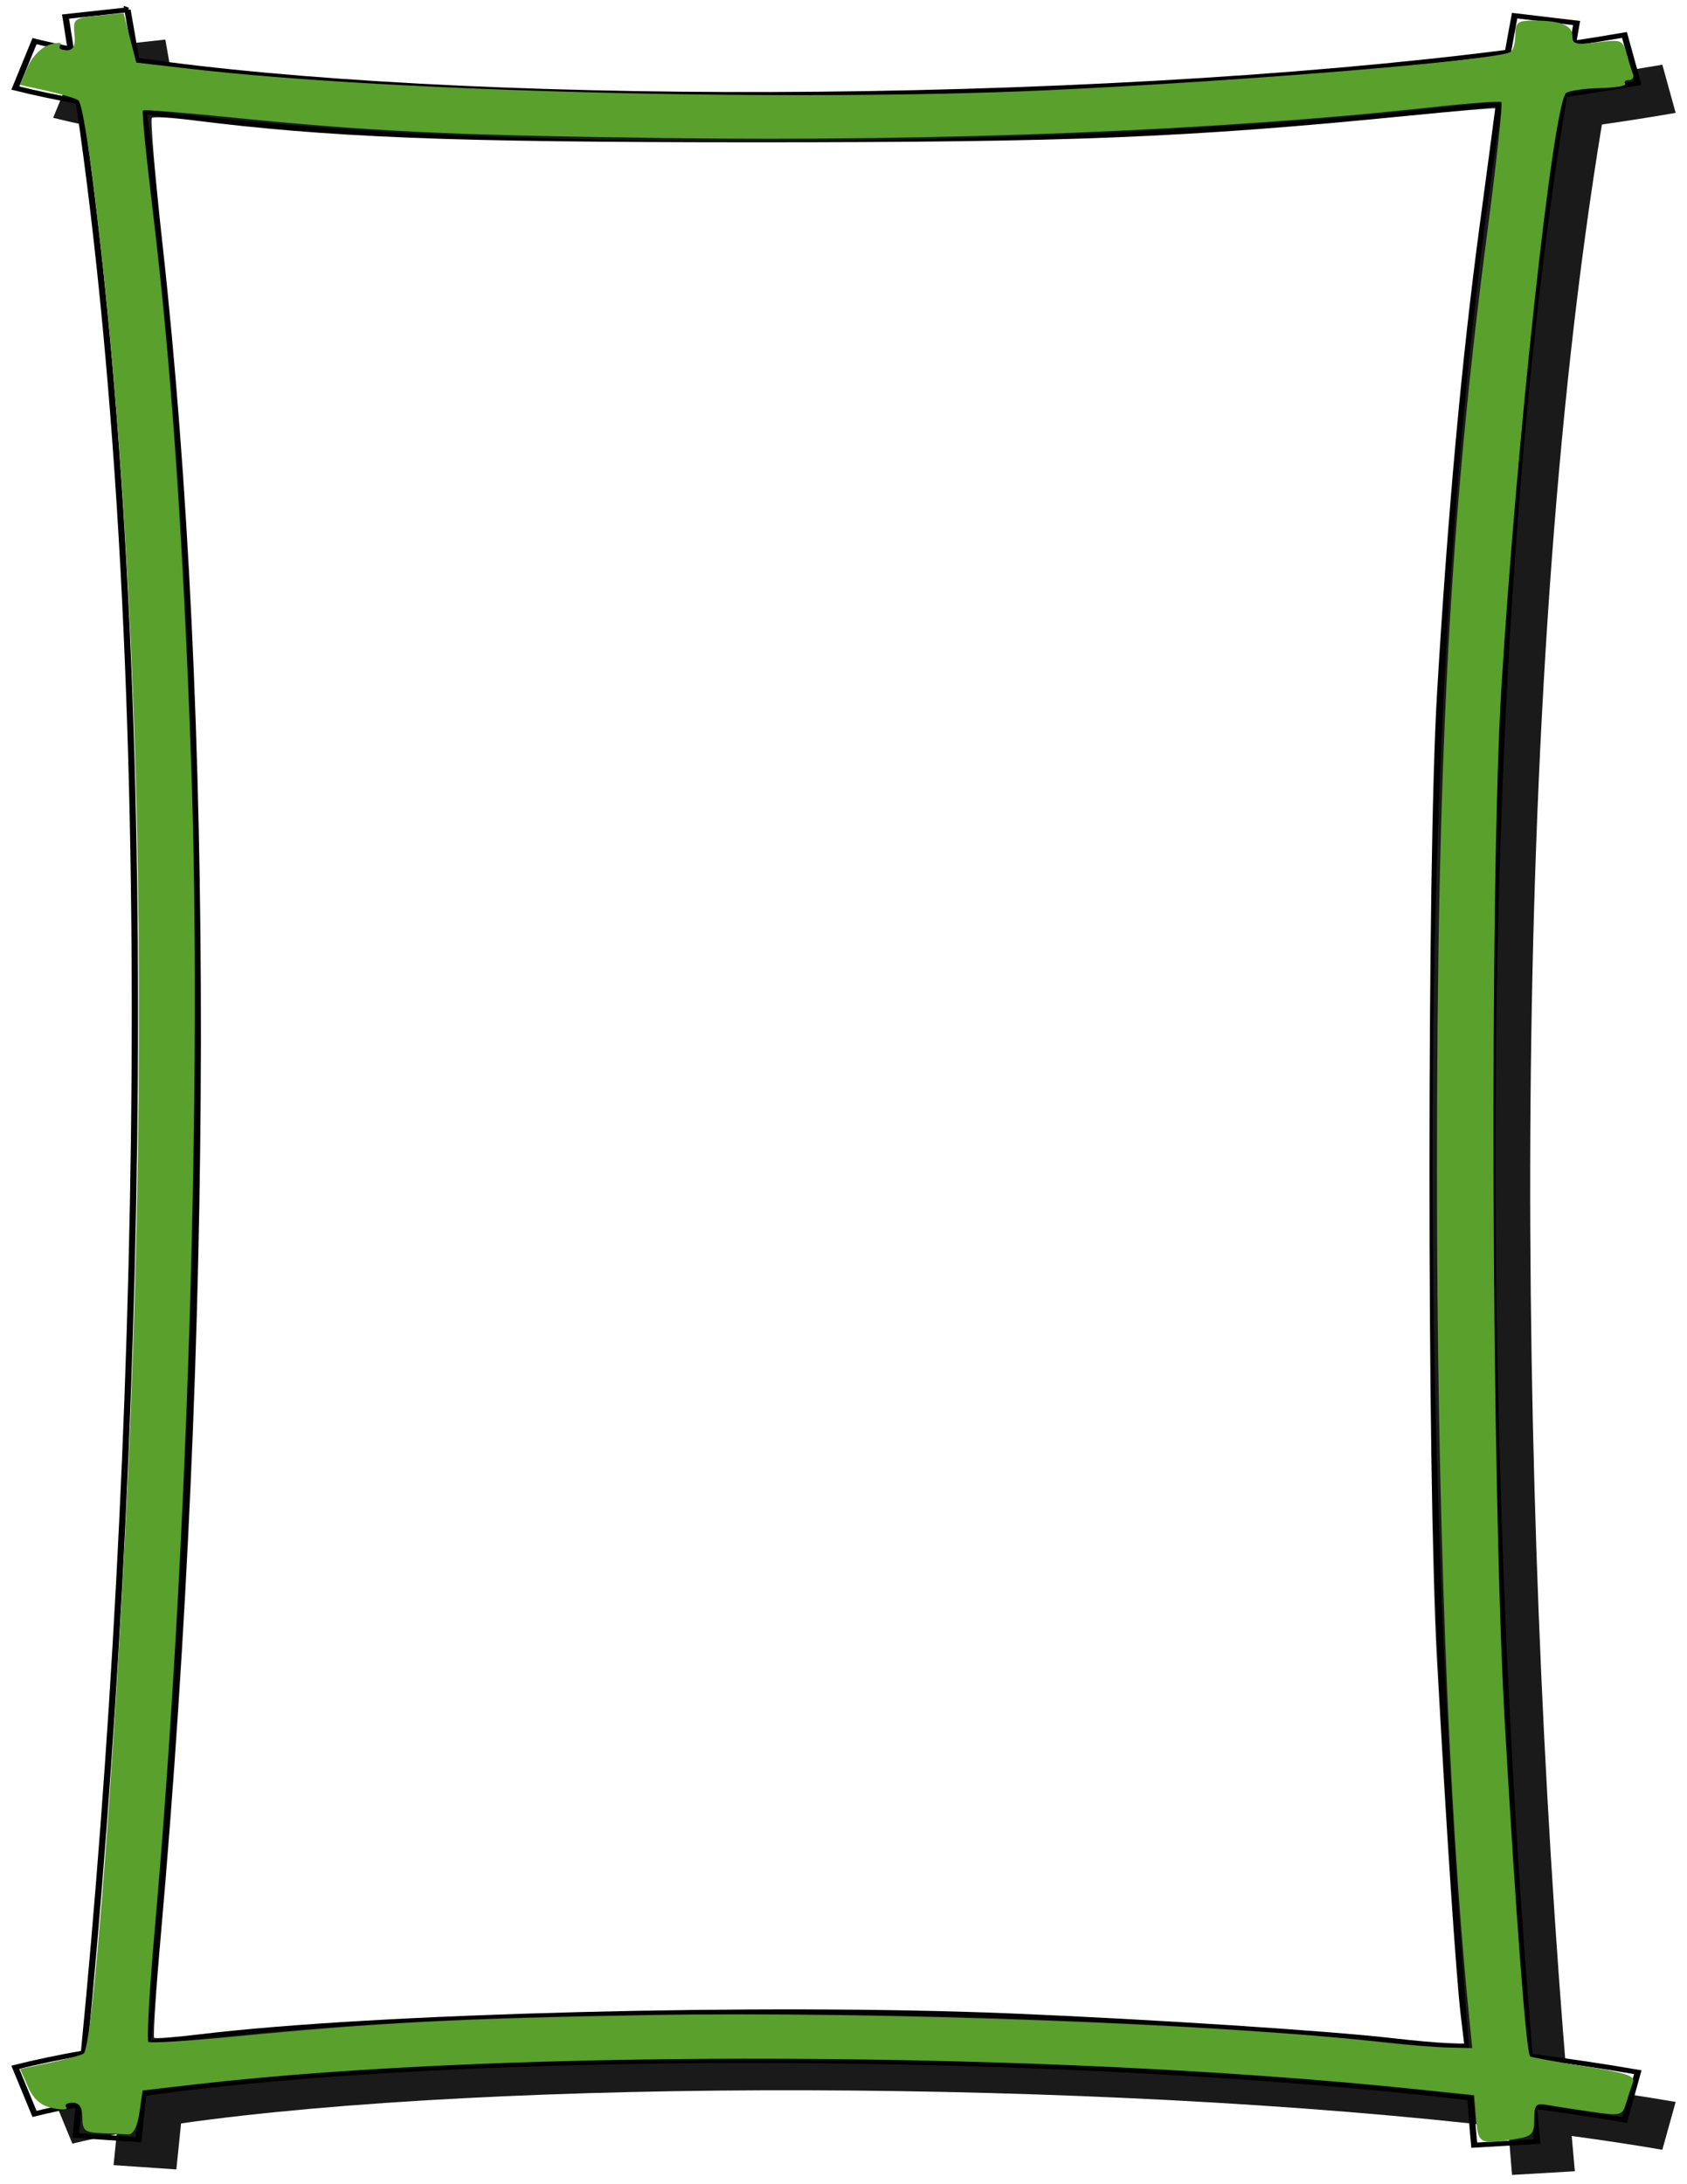<?xml version="1.0" encoding="UTF-8" standalone="no"?>
<!-- Created with Inkscape (http://www.inkscape.org/) -->

<svg
   xmlns:dc="http://purl.org/dc/elements/1.1/"
   xmlns:cc="http://creativecommons.org/ns#"
   xmlns:rdf="http://www.w3.org/1999/02/22-rdf-syntax-ns#"
   xmlns:svg="http://www.w3.org/2000/svg"
   xmlns="http://www.w3.org/2000/svg"
   xmlns:sodipodi="http://sodipodi.sourceforge.net/DTD/sodipodi-0.dtd"
   xmlns:inkscape="http://www.inkscape.org/namespaces/inkscape"
   width="850"
   height="1100"
   id="svg4132"
   version="1.1"
   inkscape:version="0.48+devel r12701"
   viewBox="0 0 850 1100"
   sodipodi:docname="bold_frame_green.svg">
  <title
     id="title4747">bold frame green</title>
  <defs
     id="defs4134">
    <filter
       style="color-interpolation-filters:sRGB"
       inkscape:collect="always"
       id="filter7405">
      <feGaussianBlur
         inkscape:collect="always"
         stdDeviation="0.864"
         id="feGaussianBlur7407" />
    </filter>
    <filter
       style="color-interpolation-filters:sRGB"
       inkscape:collect="always"
       id="filter7418">
      <feGaussianBlur
         inkscape:collect="always"
         stdDeviation="0.867"
         id="feGaussianBlur7420" />
    </filter>
  </defs>
  <sodipodi:namedview
     id="base"
     pagecolor="#ffffff"
     bordercolor="#666666"
     borderopacity="1.0"
     inkscape:pageopacity="0.0"
     inkscape:pageshadow="2"
     inkscape:zoom="0.66449955"
     inkscape:cx="480.07198"
     inkscape:cy="411.13535"
     inkscape:document-units="px"
     inkscape:current-layer="layer1"
     showgrid="false"
     inkscape:window-width="1408"
     inkscape:window-height="977"
     inkscape:window-x="231"
     inkscape:window-y="26"
     inkscape:window-maximized="0" />
  <g
     inkscape:label="Layer 1"
     inkscape:groupmode="layer"
     id="layer1"
     transform="translate(0,47.638)">
    <g
       id="g4817"
       transform="matrix(6.325,0,0,4.943,-2018.891,-3567.641)">
      <path
         style="font-style:normal;font-variant:normal;font-weight:normal;font-stretch:normal;text-indent:0;text-align:start;text-decoration:none;line-height:normal;letter-spacing:normal;word-spacing:normal;text-transform:none;direction:ltr;block-progression:tb;writing-mode:lr-tb;text-anchor:start;baseline-shift:baseline;color:#000000;fill:#1a1a1a;stroke:none;stroke-width:0.5;marker:none;visibility:visible;display:inline;overflow:visible;filter:url(#filter7418);enable-background:accumulate;font-family:Sans;-inkscape-font-specification:Sans"
         d="m 332.366,716.151 -4.938,0.688 c 0.147,1.088 0.266,2.207 0.406,3.312 -1.023,-0.262 -1.995,-0.53 -2.875,-0.812 l -1.531,4.781 c 1.534,0.492 3.228,0.95 5.062,1.375 6.782,58.892 4.94,139.655 0.406,198.812 -1.989,0.451 -3.823,0.941 -5.469,1.469 l 1.531,4.75 c 1.063,-0.341 2.261,-0.658 3.531,-0.969 -0.084,1.038 -0.164,2.133 -0.25,3.156 l 5,0.438 c 0.128,-1.522 0.251,-3.133 0.375,-4.688 12.391,-2.258 30.74,-3.449 49.969,-3.375 19.228,0.074 39.429,1.359 55.75,3.812 0.11,1.598 0.198,3.249 0.312,4.812 l 5,-0.375 c -0.085,-1.166 -0.167,-2.408 -0.25,-3.594 2.532,0.442 4.945,0.902 7.219,1.406 l 1.062,-4.875 c -2.708,-0.6 -5.6,-1.144 -8.625,-1.656 -3.905,-59.624 -4.841,-140.995 2.75,-199.812 2.032,-0.373 3.999,-0.772 5.875,-1.188 l -1.062,-4.906 c -1.313,0.291 -2.692,0.573 -4.094,0.844 0.097,-0.684 0.182,-1.386 0.281,-2.062 l -4.938,-0.75 c -0.179,1.223 -0.36,2.475 -0.531,3.719 -16.803,2.759 -38.325,4.234 -58.75,4.312 -19.52,0.075 -38.138,-1.175 -50.531,-3.5 -0.213,-1.728 -0.459,-3.437 -0.688,-5.125 z m 103.781,107.125 c 0.065,-15.735 1.214,-30.539 1.545,-37.728 8.986,-114.18 -0.885,-17.275 -1.545,37.728 z m -101.125,88.937 c 35.714,-36.925 22.403,-52.808 0,0 z m 101.062,-73.656 c 0.129,30.039 1.249,59.593 2.906,85.25 -16.172,-2.369 -35.615,-3.604 -54.312,-3.719 19.159,0.044 29.884,2.43 43.424,4.036 4.167,0.494 8.727,0.126 9.504,0.165 l 2.33,0.509 0.076,-4.871 c -0.339,-3.578 -1.07,-17.859 -1.875,-36.571 -0.377,-8.757 -2.03,-26.355 -2.054,-44.799 z"
         id="path7430"
         inkscape:connector-curvature="0"
         sodipodi:nodetypes="cccccccccccccsccccccccccccccsccccccccccscccsc"
         inkscape:export-filename="C:\Users\Cristi\Documents\caiet de lucru\imagini\frame02 galben.png"
         inkscape:export-xdpi="299.98126"
         inkscape:export-ydpi="299.98126" />
      <path
         inkscape:connector-curvature="0"
         style="font-style:normal;font-variant:normal;font-weight:normal;font-stretch:normal;text-indent:0;text-align:start;text-decoration:none;line-height:normal;letter-spacing:normal;word-spacing:normal;text-transform:none;direction:ltr;block-progression:tb;writing-mode:lr-tb;text-anchor:start;baseline-shift:baseline;color:#000000;fill:none;stroke:#000000;stroke-width:0.5;stroke-miterlimit:4;stroke-dasharray:none;marker:none;visibility:visible;display:inline;overflow:visible;enable-background:accumulate;font-family:Sans;-inkscape-font-specification:Sans"
         d="m 329.35,713.12 -4.938,0.688 c 0.147,1.088 0.266,2.207 0.406,3.312 -1.023,-0.262 -1.995,-0.53 -2.875,-0.812 l -1.531,4.781 c 1.534,0.492 3.228,0.95 5.062,1.375 6.782,58.892 4.94,139.655 0.406,198.812 -1.989,0.451 -3.823,0.941 -5.469,1.469 l 1.531,4.75 c 1.063,-0.341 2.261,-0.658 3.531,-0.969 -0.084,1.038 -0.164,2.133 -0.25,3.156 l 5,0.438 c 0.128,-1.522 0.251,-3.133 0.375,-4.688 12.391,-2.258 30.74,-3.449 49.969,-3.375 19.228,0.074 39.429,1.359 55.75,3.812 0.11,1.598 0.198,3.249 0.312,4.812 l 5,-0.375 c -0.085,-1.166 -0.167,-2.408 -0.25,-3.594 2.532,0.442 4.945,0.902 7.219,1.406 l 1.062,-4.875 c -2.708,-0.6 -5.6,-1.144 -8.625,-1.656 -3.905,-59.624 -4.841,-140.995 2.75,-199.812 2.032,-0.373 3.999,-0.772 5.875,-1.188 l -1.062,-4.906 c -1.313,0.291 -2.692,0.573 -4.094,0.844 0.097,-0.684 0.182,-1.386 0.281,-2.062 l -4.938,-0.75 c -0.179,1.223 -0.36,2.475 -0.531,3.719 -16.803,2.759 -38.325,4.234 -58.75,4.312 -19.52,0.075 -38.138,-1.175 -50.531,-3.5 -0.213,-1.728 -0.459,-3.437 -0.688,-5.125 z m 109.281,9.531 c -7.421,58.938 -6.482,138.89 -2.656,198.125 -16.486,-2.415 -36.378,-3.646 -55.406,-3.719 -18.82,-0.072 -36.646,0.956 -49.594,3.219 4.434,-58.724 6.252,-137.886 -0.344,-196.781 12.975,2.298 30.948,3.323 49.938,3.25 20.053,-0.077 41.09,-1.422 58.062,-4.094 z"
         id="path7432"
         inkscape:export-filename="C:\Users\Cristi\Documents\caiet de lucru\imagini\frame02 galben.png"
         inkscape:export-xdpi="299.98126"
         inkscape:export-ydpi="299.98126" />
      <path
         style="fill:#5aa02c;fill-opacity:1;fill-rule:nonzero;stroke:none;filter:url(#filter7405)"
         d="m 436.774,927.988 -0.154,-2.399 -4.546,-0.606 c -29.555,-3.942 -72.293,-4.168 -97.227,-0.514 l -4.293,0.629 -0.253,2.266 c -0.154,1.383 -0.499,2.246 -0.884,2.215 -0.347,-0.028 -1.313,-0.085 -2.147,-0.126 -1.33,-0.067 -1.515,-0.261 -1.515,-1.591 0,-1.036 -0.249,-1.515 -0.787,-1.515 -0.433,0 -0.659,0.208 -0.502,0.462 0.166,0.268 -0.281,0.311 -1.064,0.101 -0.951,-0.254 -1.536,-0.898 -1.979,-2.177 l -0.629,-1.816 2.354,-0.633 c 1.295,-0.348 2.513,-0.77 2.707,-0.937 0.876,-0.756 3.15,-42.225 3.936,-71.773 0.916,-34.429 0.497,-65.518 -1.275,-94.702 -0.938,-15.442 -2.516,-32.051 -3.092,-32.546 -0.234,-0.201 -1.378,-0.637 -2.542,-0.968 l -2.116,-0.601 0.636,-1.838 c 0.372,-1.074 1.105,-2.011 1.763,-2.255 0.714,-0.264 1.014,-0.234 0.819,0.082 -0.169,0.274 0.047,0.498 0.481,0.498 0.58,0 0.755,-0.435 0.661,-1.641 -0.122,-1.564 -0.033,-1.653 1.892,-1.894 l 2.02,-0.253 0.505,2.519 0.505,2.519 4.293,0.637 c 15.811,2.344 47.895,3.374 68.185,2.187 15.359,-0.898 35.578,-3.023 36.974,-3.885 0.221,-0.137 0.402,-0.917 0.402,-1.734 0,-1.304 0.18,-1.485 1.474,-1.485 2.134,0 3.072,0.481 3.072,1.575 0,0.838 0.258,0.921 1.995,0.643 1.888,-0.302 2.013,-0.241 2.315,1.13 0.176,0.797 0.407,1.734 0.514,2.081 0.107,0.347 -0.039,0.631 -0.325,0.631 -0.285,0 -0.416,0.17 -0.289,0.379 0.127,0.208 -0.787,0.408 -2.03,0.444 -1.243,0.036 -2.448,0.263 -2.679,0.505 -1.032,1.085 -3.932,35.163 -5.152,60.544 -0.958,19.914 -0.798,81.721 0.272,105.561 0.885,19.717 1.71,33.625 2.013,33.927 0.094,0.094 2.031,0.544 4.304,1 3.339,0.67 4.087,0.984 3.893,1.639 -0.132,0.445 -0.38,1.403 -0.552,2.127 -0.302,1.268 -0.4,1.301 -2.676,0.891 -1.299,-0.234 -2.874,-0.547 -3.499,-0.695 -1.008,-0.239 -1.136,-0.076 -1.136,1.445 0,1.516 -0.183,1.751 -1.578,2.03 -2.769,0.554 -2.903,0.463 -3.066,-2.083 l 0,0 z m -0.605,-11.112 c -1.605,-20.722 -2.509,-51.517 -2.508,-85.484 5.1e-4,-42.22 1.03,-66.682 4.035,-95.863 0.724,-7.028 1.213,-12.88 1.089,-13.005 -0.125,-0.125 -2.666,0.115 -5.648,0.534 -16.827,2.362 -38.923,3.496 -60.914,3.126 -17.429,-0.293 -23.603,-0.675 -35.258,-2.184 -3.419,-0.442 -6.292,-0.723 -6.385,-0.623 -0.093,0.1 0.259,4.727 0.781,10.283 1.452,15.447 2.383,32.546 3.05,56.011 0.906,31.886 -0.281,80.972 -2.871,118.674 -0.436,6.35 -0.672,11.666 -0.524,11.815 0.148,0.148 3.286,-0.105 6.974,-0.561 11.346,-1.406 17.768,-1.83 32.716,-2.16 18.616,-0.411 45.95,0.891 59.025,2.811 1.566,0.23 3.723,0.446 4.793,0.48 l 1.947,0.062 -0.303,-3.914 z"
         id="path7434"
         inkscape:connector-curvature="0"
         inkscape:export-filename="C:\Users\Cristi\Documents\caiet de lucru\imagini\frame02 galben.png"
         inkscape:export-xdpi="299.98126"
         inkscape:export-ydpi="299.98126" />
      <path
         style="fill:#ffffff;fill-opacity:1;fill-rule:nonzero;stroke:none"
         d="m 430.221,919.792 c -5.012,-0.754 -19.24,-1.936 -30.557,-2.539 -19.531,-1.04 -50.737,-0.013 -64.503,2.123 -1.93,0.299 -3.589,0.464 -3.687,0.366 -0.098,-0.098 0.135,-4.721 0.519,-10.273 4.219,-61.101 4.276,-124.707 0.155,-172.344 -0.607,-7.011 -0.991,-12.858 -0.855,-12.995 0.136,-0.136 1.589,-0.029 3.229,0.237 10.8,1.758 20.47,2.244 44.686,2.248 25.391,0.004 34.581,-0.47 51.98,-2.68 3.913,-0.497 7.114,-0.846 7.114,-0.776 0,0.07 -0.556,5.428 -1.236,11.905 -1.423,13.553 -2.518,28.897 -3.4,47.638 -0.799,16.973 -0.802,79.961 -0.005,98.49 0.75,17.424 1.531,32.387 1.893,36.239 l 0.273,2.904 -1.414,-0.063 c -0.778,-0.035 -2.664,-0.251 -4.192,-0.481 z"
         id="path7436"
         inkscape:connector-curvature="0"
         inkscape:export-filename="C:\Users\Cristi\Documents\caiet de lucru\imagini\frame02 galben.png"
         inkscape:export-xdpi="299.98126"
         inkscape:export-ydpi="299.98126" />
    </g>
  </g>
</svg>
